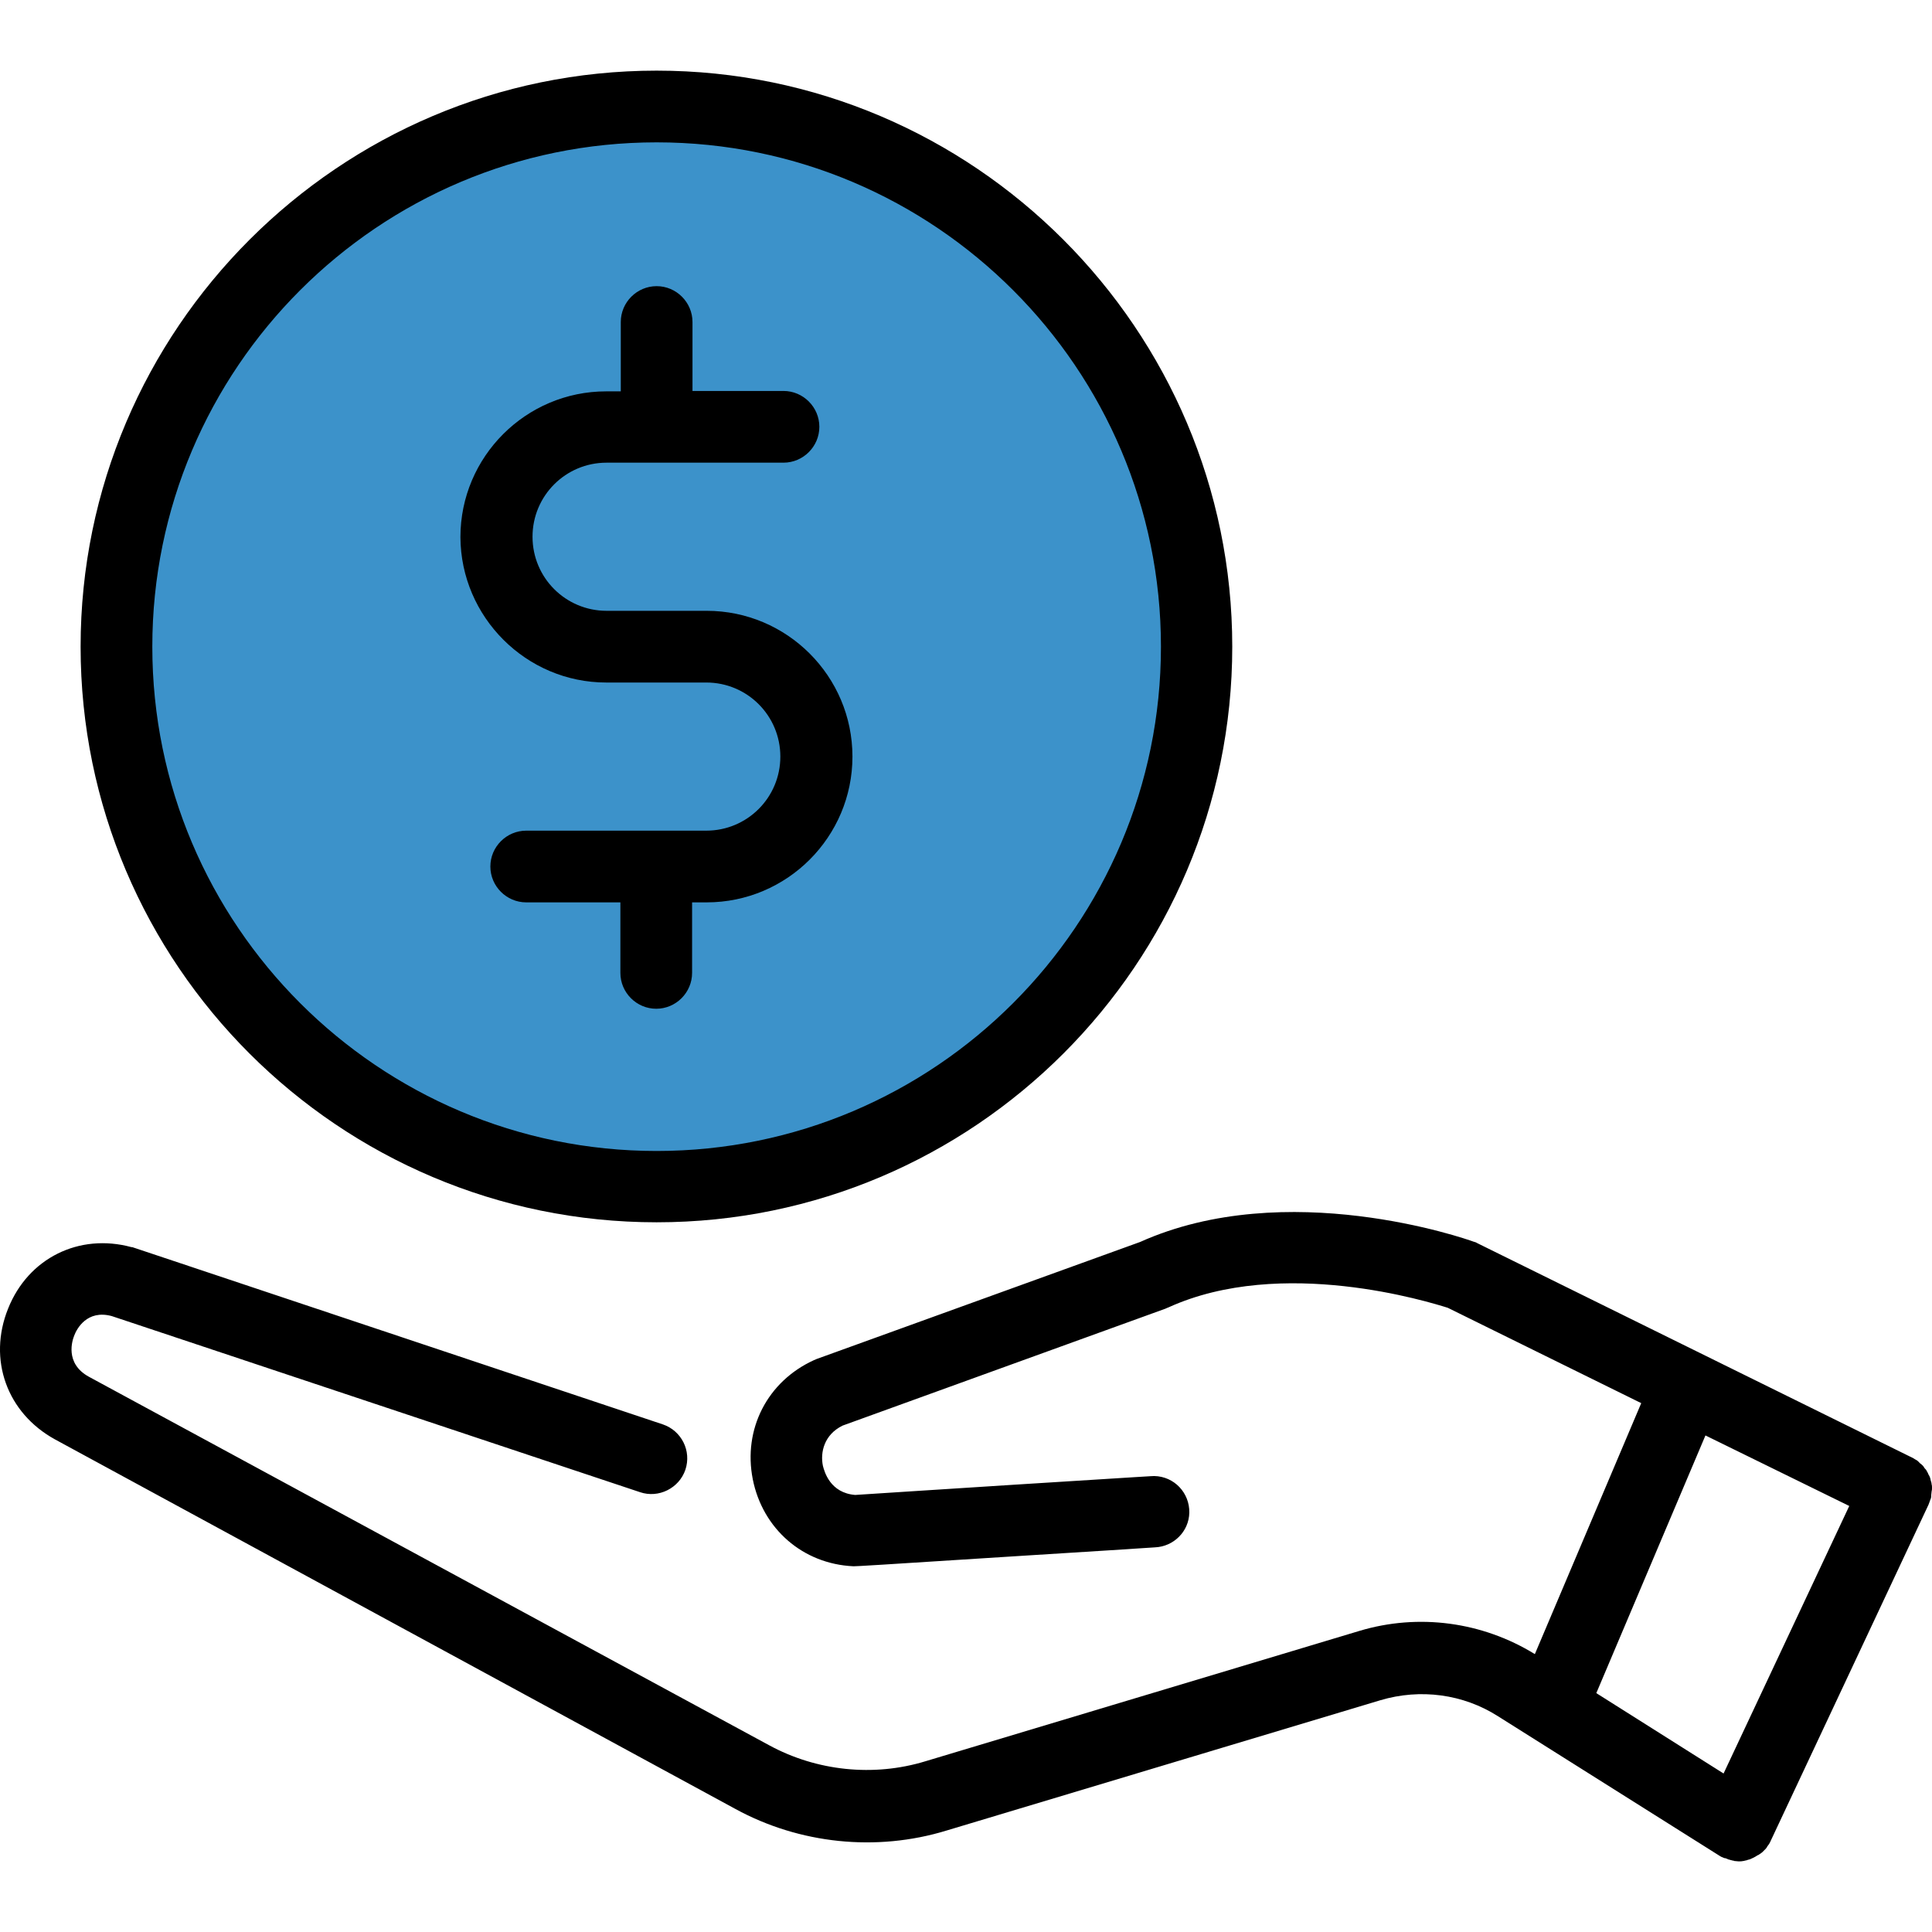 <?xml version="1.0" encoding="iso-8859-1"?>
<!-- Generator: Adobe Illustrator 19.0.0, SVG Export Plug-In . SVG Version: 6.00 Build 0)  -->
<svg version="1.1" id="Layer_1" xmlns="http://www.w3.org/2000/svg" xmlns:xlink="http://www.w3.org/1999/xlink" x="0px" y="0px"
	 viewBox="0 0 490.358 490.358" style="enable-background:new 0 0 490.358 490.358;" xml:space="preserve">
<g>
	<g>
		<circle style="fill:#3C92CA;" cx="166.658" cy="164.129" r="137.1"/>
		<path d="M490.358,377.629c0-0.3,0-0.6-0.1-0.9c0-0.3-0.1-0.6-0.2-0.9s-0.1-0.6-0.2-0.8c-0.1-0.3-0.2-0.5-0.4-0.8
			c-0.1-0.3-0.2-0.5-0.4-0.8c-0.1-0.3-0.3-0.5-0.5-0.7s-0.3-0.5-0.5-0.7s-0.4-0.4-0.7-0.6c-0.2-0.2-0.4-0.4-0.6-0.6
			s-0.5-0.3-0.8-0.5c-0.2-0.1-0.4-0.3-0.7-0.4l-110.3-54.4c-0.3-0.2-0.6-0.3-1-0.4c-1.9-0.7-47.4-16.6-84.6,0.1l-82.1,29.7
			c-0.2,0.1-0.5,0.2-0.7,0.3c-11.8,5.4-18,17.5-15.5,30.2c2.5,12.6,12.7,21.5,25.5,22.1c0.1,0,0.1,0,0.2,0c0.8,0,4.4-0.2,41.8-2.6
			c16.3-1,33.1-2.1,34.6-2.2c4.7-0.2,8.6-4,8.7-8.8c0.1-5-3.8-9.2-8.9-9.3c-0.5,0-0.5,0-35.5,2.2c-17.5,1.1-37.1,2.4-40.4,2.6
			c-6.3-0.5-7.8-5.8-8.2-7.4c-0.7-3.4,0.3-7.9,5-10.2l82-29.7c0.2-0.1,0.4-0.2,0.7-0.3c28.8-13.1,66.4-1.3,70.9,0.1l49.1,24.2
			l-27,63.7c-13.3-8.2-29.5-10.4-44.5-5.9l-110.2,33.1c-13.1,4-27.6,2.5-39.7-4.1l-172.6-93.5c-6.2-3.4-4.2-9.3-3.7-10.5
			c0.6-1.6,3.2-6.6,9.5-4.9l134.1,44.7c4.7,1.6,9.9-1,11.5-5.7c1.6-4.8-1-9.9-5.7-11.5l-134.4-44.9c-0.2-0.1-0.3-0.1-0.5-0.1
			c-13.3-3.6-26.2,2.8-31.3,15.6c-5.2,12.9-0.3,26.5,11.9,33.2l172.7,93.8c16.3,8.9,35.8,10.9,53.5,5.5l110.2-33.1
			c10.1-3,21-1.6,29.9,4.1l56.2,35.4c0.3,0.2,0.5,0.3,0.8,0.4c0.1,0,0.1,0.1,0.2,0.1h0.1c0.1,0.1,0.2,0.1,0.4,0.1
			c0.2,0.1,0.5,0.2,0.7,0.3c0.1,0,0.3,0.1,0.4,0.1c0.2,0.1,0.5,0.1,0.7,0.2c0.1,0,0.3,0,0.4,0.1c0.4,0,0.7,0.1,1.1,0.1l0,0l0,0l0,0
			l0,0c0.4,0,0.8,0,1.2-0.1c0.1,0,0.3,0,0.4-0.1c0.3,0,0.5-0.1,0.8-0.2c0.1,0,0.3-0.1,0.4-0.1c0.2-0.1,0.5-0.2,0.7-0.3
			c0.1-0.1,0.3-0.1,0.4-0.2c0.2-0.1,0.4-0.2,0.7-0.4c0.1-0.1,0.3-0.2,0.4-0.2c0.2-0.1,0.4-0.3,0.6-0.4c0.1-0.1,0.3-0.2,0.4-0.3
			c0.2-0.2,0.3-0.3,0.5-0.5c0.1-0.1,0.2-0.2,0.4-0.4c0.2-0.2,0.3-0.4,0.4-0.6c0.1-0.1,0.2-0.3,0.3-0.4c0,0,0-0.1,0.1-0.1
			c0-0.1,0.1-0.2,0.1-0.2c0.1-0.2,0.3-0.5,0.4-0.8l40-85.2c0.1-0.3,0.2-0.5,0.3-0.8c0.1-0.3,0.2-0.6,0.3-0.8
			c0.1-0.3,0.1-0.6,0.1-0.9s0.1-0.6,0.1-0.9C490.358,378.229,490.358,377.929,490.358,377.629z M469.358,382.229l-31.9,67.9
			l-32.3-20.4l27.7-65.4L469.358,382.229z"/>
		<path d="M153.858,173.229h25.4c10.4,0,18.8,8.4,18.8,18.8c0,10.4-8.4,18.8-18.8,18.8h-45.7c-5,0-9.1,4.1-9.1,9.1s4.1,9.1,9.1,9.1
			h23.9v17.9c0,5,4.1,9.1,9.1,9.1s9.1-4.1,9.1-9.1v-17.9h3.7c20.4,0,37-16.6,37-37s-16.6-37-37-37h-25.4c-10.4,0-18.8-8.4-18.8-18.8
			s8.4-18.8,18.8-18.8h44.9c5,0,9.1-4.1,9.1-9.1s-4.1-9.1-9.1-9.1h-23.1v-17.5c0-5-4.1-9.1-9.1-9.1s-9.1,4.1-9.1,9.1v17.6h-3.7
			c-20.4,0-37,16.6-37,37C116.958,156.629,133.558,173.229,153.858,173.229z"/>
		<path d="M166.658,310.229c80.6,0,146.1-65.6,146.1-146.1s-65.6-146.2-146.1-146.2s-146.2,65.6-146.2,146.2
			S86.058,310.229,166.658,310.229z M166.658,36.129c70.6,0,128,57.4,128,128s-57.4,128-128,128s-128-57.4-128-128
			S96.058,36.129,166.658,36.129z"/>
	</g>
</g>
<g>
</g>
<g>
</g>
<g>
</g>
<g>
</g>
<g>
</g>
<g>
</g>
<g>
</g>
<g>
</g>
<g>
</g>
<g>
</g>
<g>
</g>
<g>
</g>
<g>
</g>
<g>
</g>
<g>
</g>
</svg>
